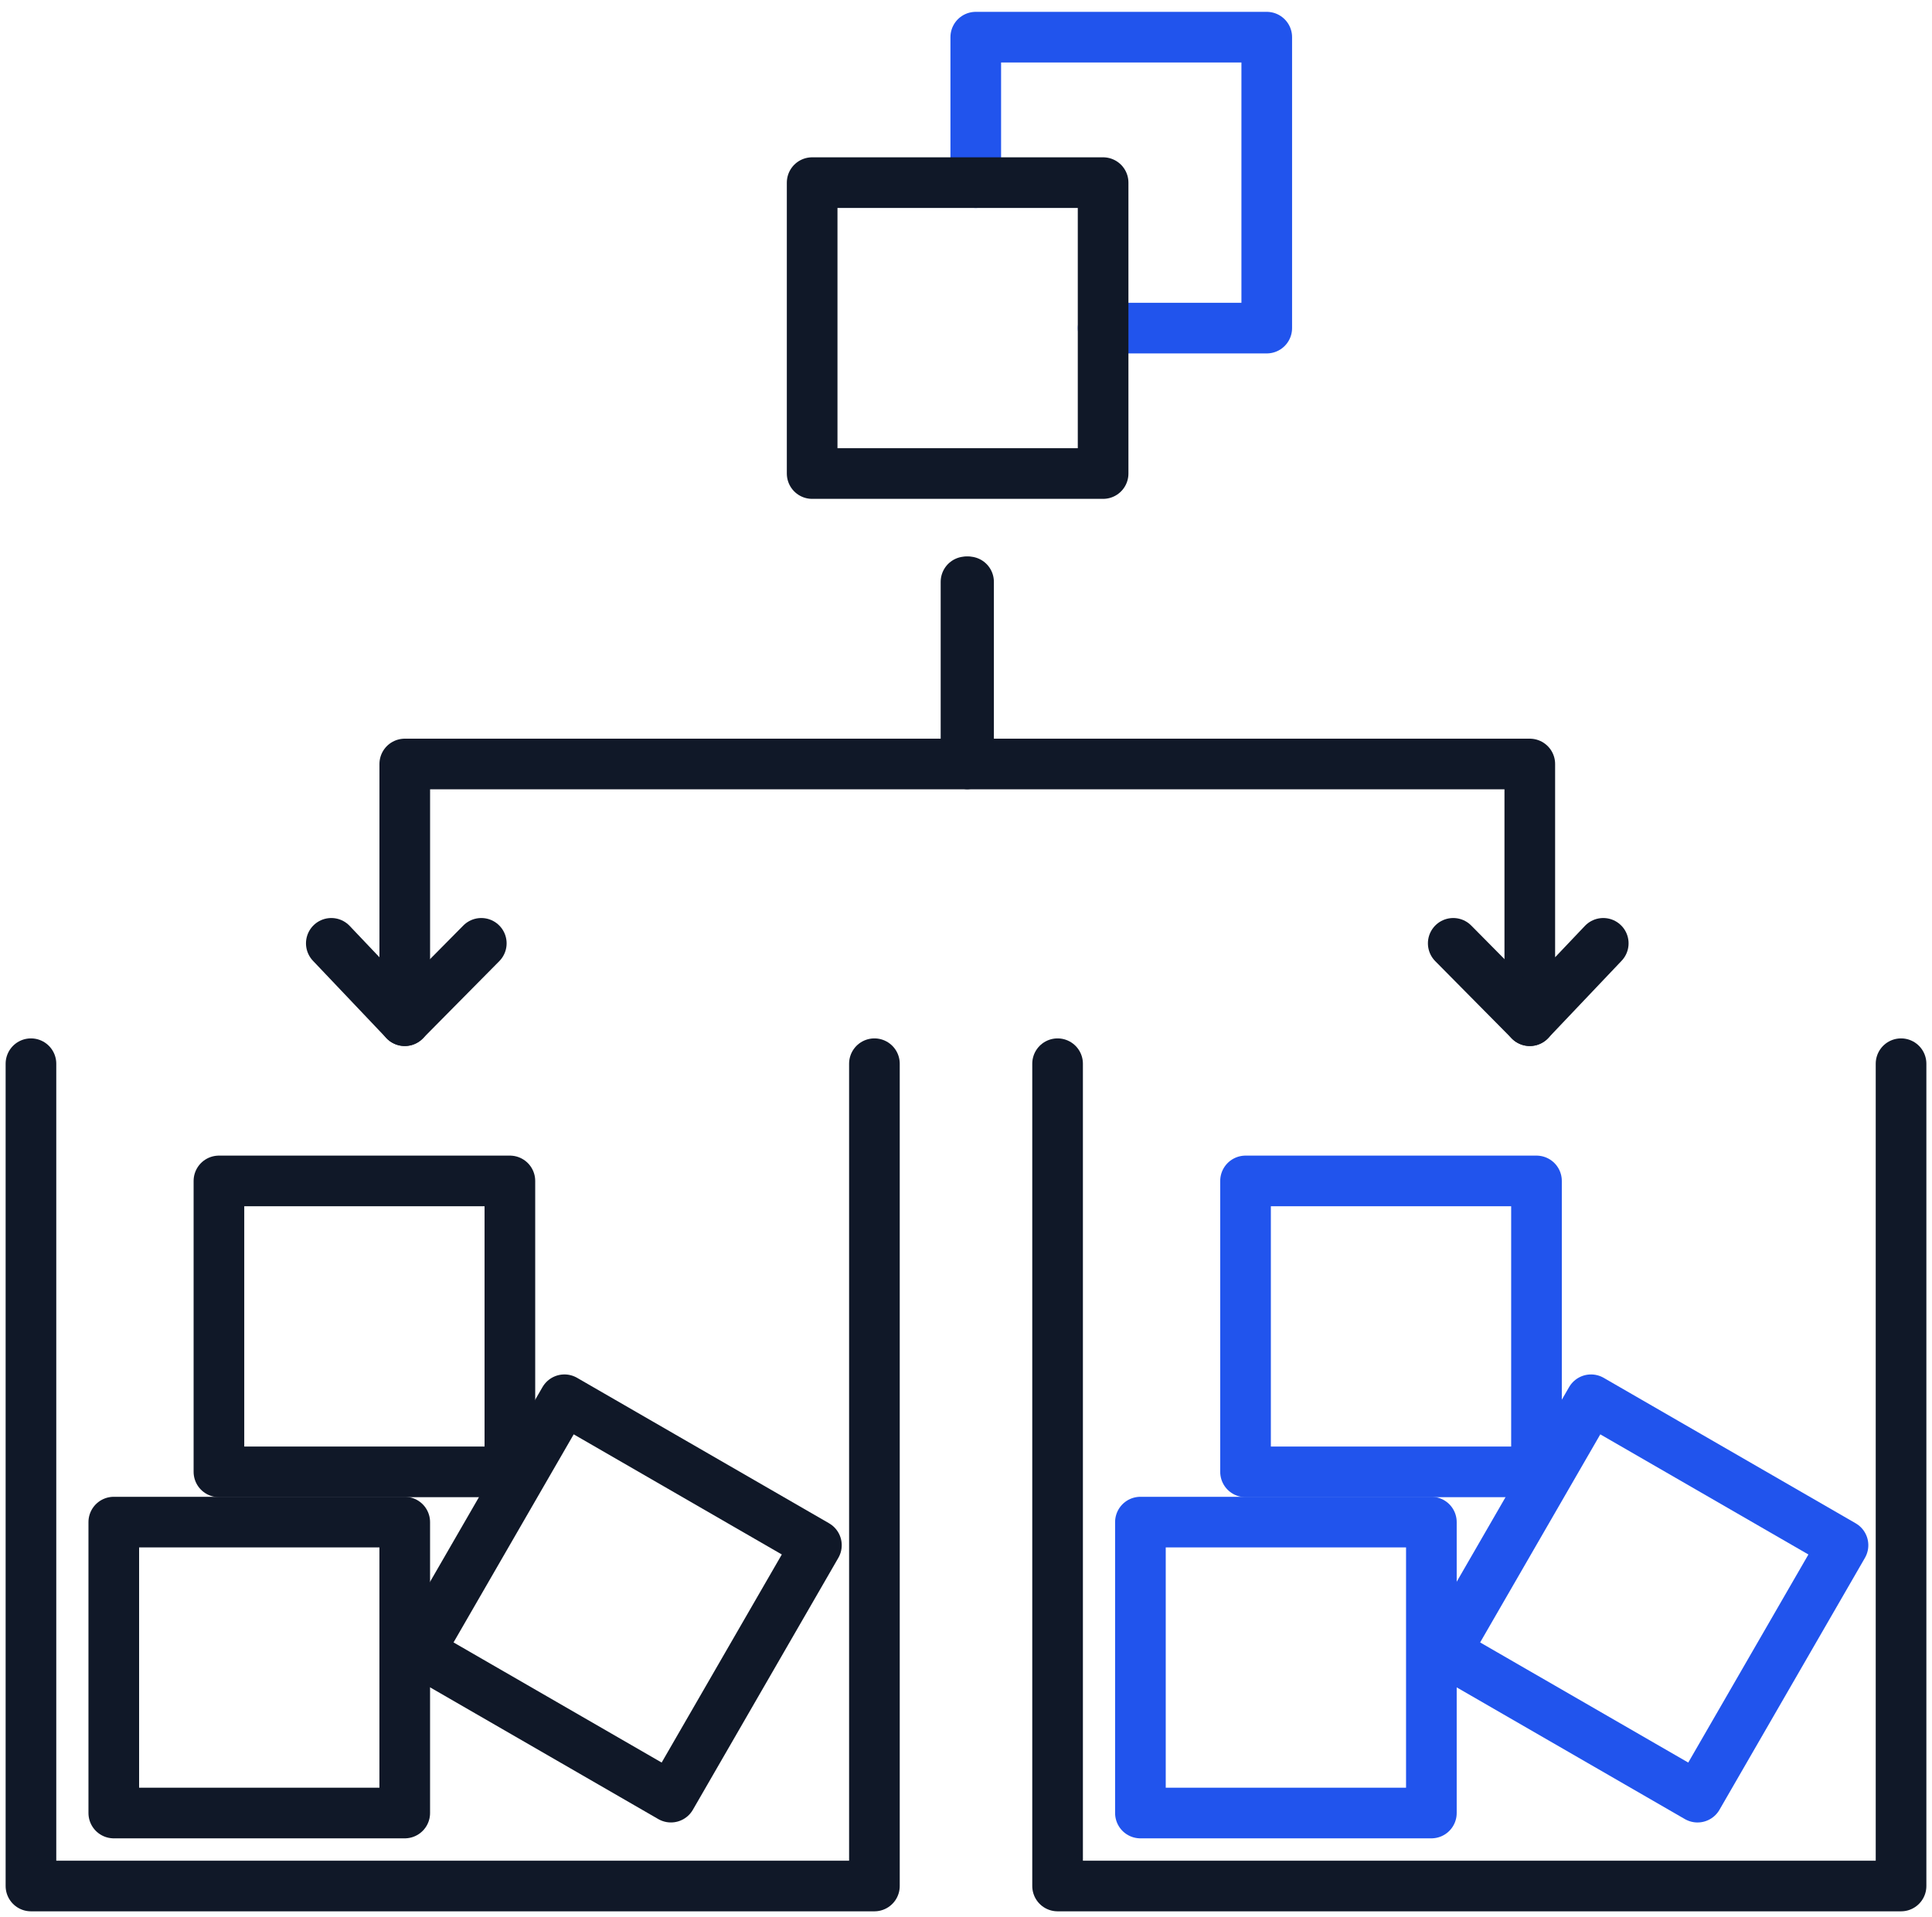 <?xml version="1.0" encoding="UTF-8"?> <svg xmlns="http://www.w3.org/2000/svg" id="Main_blue_-_Ink" data-name="Main blue - Ink" viewBox="0 0 686.66 681.43"><defs><style> .cls-1 { stroke: #2154ed; } .cls-1, .cls-2 { fill: none; stroke-linecap: round; stroke-linejoin: round; stroke-width: 18px; } .cls-2 { stroke: #101828; } </style></defs><polyline class="cls-2" points="310.78 378.12 310.78 670.42 11 670.42 11 378.12"></polyline><polyline class="cls-2" points="675.66 378.12 675.66 670.42 375.88 670.42 375.88 378.12"></polyline><rect class="cls-2" x="40.44" y="541.07" width="103.41" height="103.41"></rect><rect class="cls-2" x="167.82" y="516.5" width="103.41" height="103.41" transform="translate(313.52 -33.64) rotate(30)"></rect><rect class="cls-2" x="77.81" y="419.79" width="103.41" height="103.41"></rect><rect class="cls-1" x="405.32" y="541.07" width="103.41" height="103.41"></rect><rect class="cls-1" x="532.69" y="516.5" width="103.41" height="103.41" transform="translate(362.4 -216.07) rotate(30)"></rect><rect class="cls-1" x="442.68" y="419.79" width="103.41" height="103.41"></rect><polyline class="cls-1" points="346.8 64.92 346.8 13.21 450.22 13.21 450.22 116.63 392.07 116.63"></polyline><rect class="cls-2" x="288.65" y="64.92" width="103.41" height="103.41"></rect><g><polyline class="cls-2" points="343.33 206.83 343.33 271.58 143.86 271.58 143.86 362.83 117.75 335.33"></polyline><line class="cls-2" x1="171.06" y1="335.33" x2="143.86" y2="362.83"></line></g><g><polyline class="cls-2" points="344.24 206.83 344.24 271.58 543.71 271.58 543.71 362.83 569.82 335.33"></polyline><line class="cls-2" x1="516.5" y1="335.33" x2="543.71" y2="362.83"></line></g></svg> 